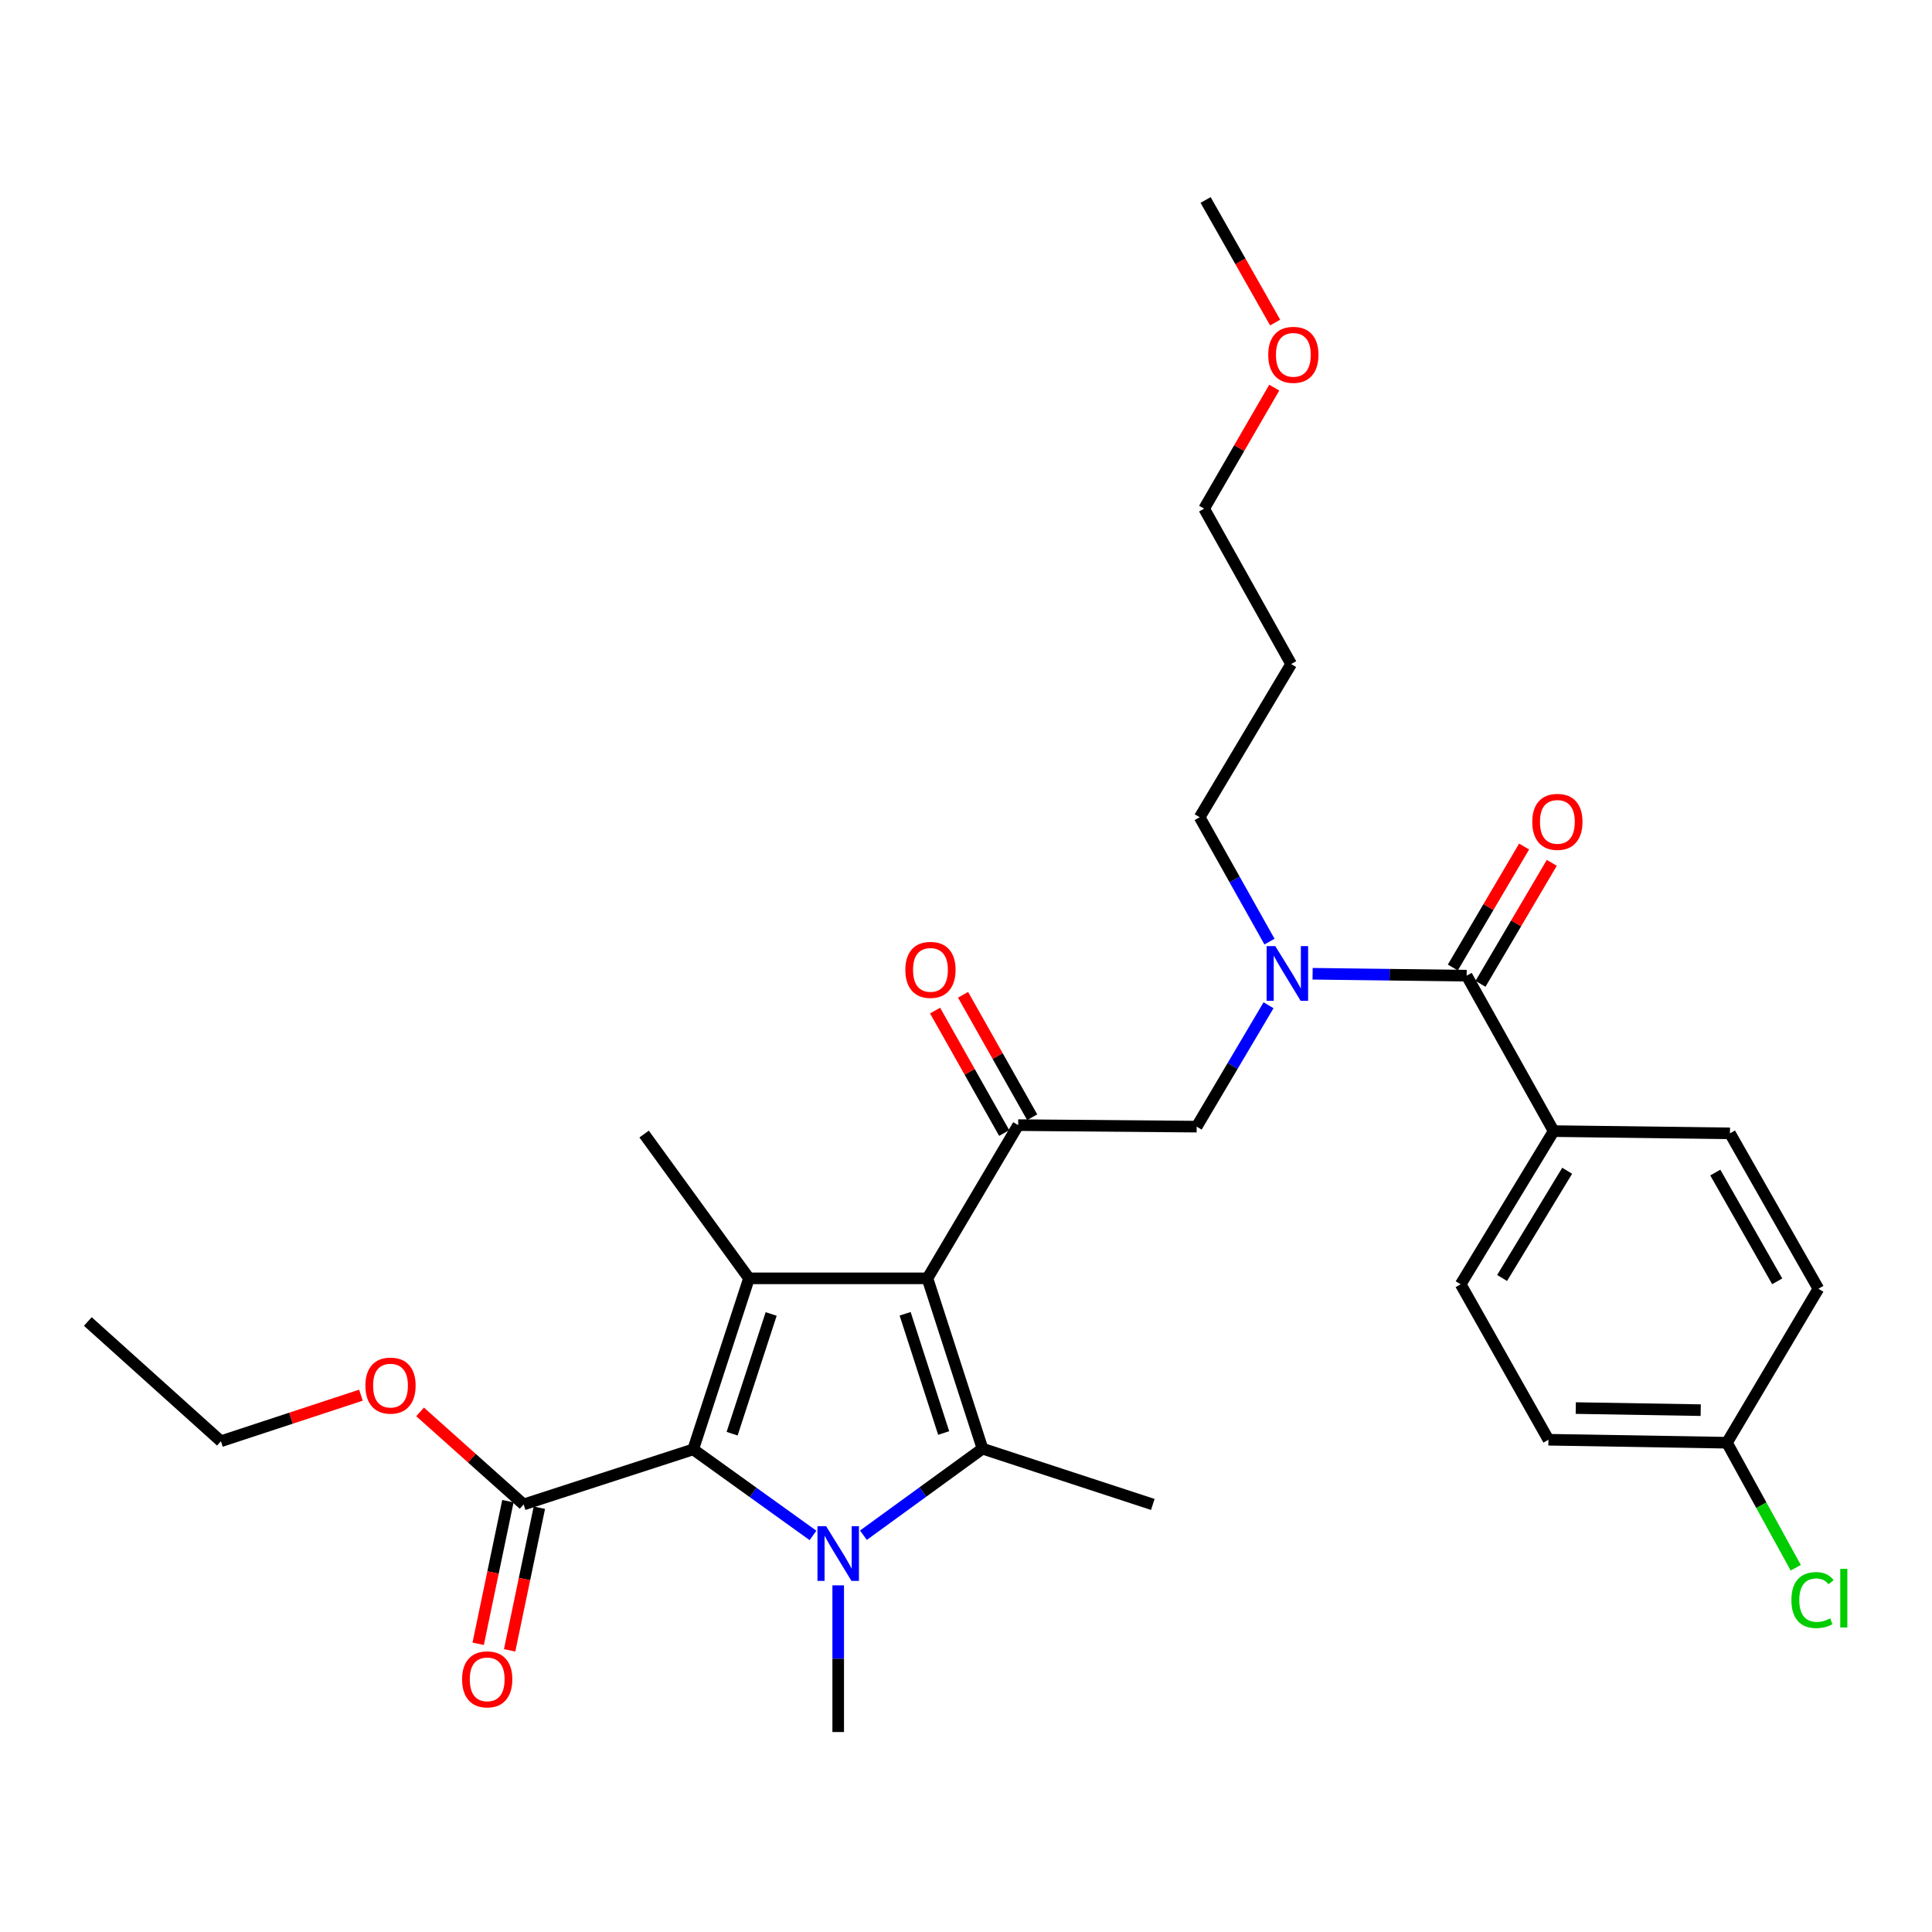 <?xml version='1.0' encoding='iso-8859-1'?>
<svg version='1.1' baseProfile='full'
              xmlns='http://www.w3.org/2000/svg'
                      xmlns:rdkit='http://www.rdkit.org/xml'
                      xmlns:xlink='http://www.w3.org/1999/xlink'
                  xml:space='preserve'
width='1000px' height='1000px' viewBox='0 0 1000 1000'>
<!-- END OF HEADER -->
<rect style='opacity:1.0;fill:#FFFFFF;stroke:none' width='1000' height='1000' x='0' y='0'> </rect>
<path class='bond-1' d='M 480.041,661.671 L 508.543,749.828' style='fill:none;fill-rule:evenodd;stroke:#000000;stroke-width:6px;stroke-linecap:butt;stroke-linejoin:miter;stroke-opacity:1' />
<path class='bond-1' d='M 468.493,680.01 L 488.444,741.72' style='fill:none;fill-rule:evenodd;stroke:#000000;stroke-width:6px;stroke-linecap:butt;stroke-linejoin:miter;stroke-opacity:1' />
<path class='bond-3' d='M 480.041,661.671 L 387.671,661.671' style='fill:none;fill-rule:evenodd;stroke:#000000;stroke-width:6px;stroke-linecap:butt;stroke-linejoin:miter;stroke-opacity:1' />
<path class='bond-4' d='M 480.041,661.671 L 527.011,582.364' style='fill:none;fill-rule:evenodd;stroke:#000000;stroke-width:6px;stroke-linecap:butt;stroke-linejoin:miter;stroke-opacity:1' />
<path class='bond-0' d='M 446.904,794.623 L 477.724,772.226' style='fill:none;fill-rule:evenodd;stroke:#0000FF;stroke-width:6px;stroke-linecap:butt;stroke-linejoin:miter;stroke-opacity:1' />
<path class='bond-0' d='M 477.724,772.226 L 508.543,749.828' style='fill:none;fill-rule:evenodd;stroke:#000000;stroke-width:6px;stroke-linecap:butt;stroke-linejoin:miter;stroke-opacity:1' />
<path class='bond-15' d='M 433.856,820.576 L 433.856,858.535' style='fill:none;fill-rule:evenodd;stroke:#0000FF;stroke-width:6px;stroke-linecap:butt;stroke-linejoin:miter;stroke-opacity:1' />
<path class='bond-15' d='M 433.856,858.535 L 433.856,896.495' style='fill:none;fill-rule:evenodd;stroke:#000000;stroke-width:6px;stroke-linecap:butt;stroke-linejoin:miter;stroke-opacity:1' />
<path class='bond-30' d='M 420.806,794.735 L 389.803,772.471' style='fill:none;fill-rule:evenodd;stroke:#0000FF;stroke-width:6px;stroke-linecap:butt;stroke-linejoin:miter;stroke-opacity:1' />
<path class='bond-30' d='M 389.803,772.471 L 358.8,750.207' style='fill:none;fill-rule:evenodd;stroke:#000000;stroke-width:6px;stroke-linecap:butt;stroke-linejoin:miter;stroke-opacity:1' />
<path class='bond-16' d='M 508.543,749.828 L 596.691,778.699' style='fill:none;fill-rule:evenodd;stroke:#000000;stroke-width:6px;stroke-linecap:butt;stroke-linejoin:miter;stroke-opacity:1' />
<path class='bond-2' d='M 358.8,750.207 L 387.671,661.671' style='fill:none;fill-rule:evenodd;stroke:#000000;stroke-width:6px;stroke-linecap:butt;stroke-linejoin:miter;stroke-opacity:1' />
<path class='bond-2' d='M 378.941,742.082 L 399.151,680.107' style='fill:none;fill-rule:evenodd;stroke:#000000;stroke-width:6px;stroke-linecap:butt;stroke-linejoin:miter;stroke-opacity:1' />
<path class='bond-7' d='M 358.8,750.207 L 271.03,778.699' style='fill:none;fill-rule:evenodd;stroke:#000000;stroke-width:6px;stroke-linecap:butt;stroke-linejoin:miter;stroke-opacity:1' />
<path class='bond-17' d='M 387.671,661.671 L 333.393,586.984' style='fill:none;fill-rule:evenodd;stroke:#000000;stroke-width:6px;stroke-linecap:butt;stroke-linejoin:miter;stroke-opacity:1' />
<path class='bond-8' d='M 527.011,582.364 L 619.4,583.15' style='fill:none;fill-rule:evenodd;stroke:#000000;stroke-width:6px;stroke-linecap:butt;stroke-linejoin:miter;stroke-opacity:1' />
<path class='bond-10' d='M 534.252,578.277 L 516.366,546.59' style='fill:none;fill-rule:evenodd;stroke:#000000;stroke-width:6px;stroke-linecap:butt;stroke-linejoin:miter;stroke-opacity:1' />
<path class='bond-10' d='M 516.366,546.59 L 498.479,514.904' style='fill:none;fill-rule:evenodd;stroke:#FF0000;stroke-width:6px;stroke-linecap:butt;stroke-linejoin:miter;stroke-opacity:1' />
<path class='bond-10' d='M 519.77,586.452 L 501.884,554.765' style='fill:none;fill-rule:evenodd;stroke:#000000;stroke-width:6px;stroke-linecap:butt;stroke-linejoin:miter;stroke-opacity:1' />
<path class='bond-10' d='M 501.884,554.765 L 483.997,523.078' style='fill:none;fill-rule:evenodd;stroke:#FF0000;stroke-width:6px;stroke-linecap:butt;stroke-linejoin:miter;stroke-opacity:1' />
<path class='bond-5' d='M 759.138,505.007 L 719.27,504.511' style='fill:none;fill-rule:evenodd;stroke:#000000;stroke-width:6px;stroke-linecap:butt;stroke-linejoin:miter;stroke-opacity:1' />
<path class='bond-5' d='M 719.27,504.511 L 679.403,504.015' style='fill:none;fill-rule:evenodd;stroke:#0000FF;stroke-width:6px;stroke-linecap:butt;stroke-linejoin:miter;stroke-opacity:1' />
<path class='bond-9' d='M 759.138,505.007 L 804.168,585.459' style='fill:none;fill-rule:evenodd;stroke:#000000;stroke-width:6px;stroke-linecap:butt;stroke-linejoin:miter;stroke-opacity:1' />
<path class='bond-11' d='M 766.301,509.229 L 784.752,477.918' style='fill:none;fill-rule:evenodd;stroke:#000000;stroke-width:6px;stroke-linecap:butt;stroke-linejoin:miter;stroke-opacity:1' />
<path class='bond-11' d='M 784.752,477.918 L 803.202,446.607' style='fill:none;fill-rule:evenodd;stroke:#FF0000;stroke-width:6px;stroke-linecap:butt;stroke-linejoin:miter;stroke-opacity:1' />
<path class='bond-11' d='M 751.974,500.786 L 770.424,469.475' style='fill:none;fill-rule:evenodd;stroke:#000000;stroke-width:6px;stroke-linecap:butt;stroke-linejoin:miter;stroke-opacity:1' />
<path class='bond-11' d='M 770.424,469.475 L 788.875,438.164' style='fill:none;fill-rule:evenodd;stroke:#FF0000;stroke-width:6px;stroke-linecap:butt;stroke-linejoin:miter;stroke-opacity:1' />
<path class='bond-6' d='M 656.596,520.316 L 637.998,551.733' style='fill:none;fill-rule:evenodd;stroke:#0000FF;stroke-width:6px;stroke-linecap:butt;stroke-linejoin:miter;stroke-opacity:1' />
<path class='bond-6' d='M 637.998,551.733 L 619.4,583.15' style='fill:none;fill-rule:evenodd;stroke:#000000;stroke-width:6px;stroke-linecap:butt;stroke-linejoin:miter;stroke-opacity:1' />
<path class='bond-22' d='M 657.09,487.375 L 639.016,455.189' style='fill:none;fill-rule:evenodd;stroke:#0000FF;stroke-width:6px;stroke-linecap:butt;stroke-linejoin:miter;stroke-opacity:1' />
<path class='bond-22' d='M 639.016,455.189 L 620.943,423.003' style='fill:none;fill-rule:evenodd;stroke:#000000;stroke-width:6px;stroke-linecap:butt;stroke-linejoin:miter;stroke-opacity:1' />
<path class='bond-12' d='M 262.89,777.002 L 255.196,813.912' style='fill:none;fill-rule:evenodd;stroke:#000000;stroke-width:6px;stroke-linecap:butt;stroke-linejoin:miter;stroke-opacity:1' />
<path class='bond-12' d='M 255.196,813.912 L 247.501,850.821' style='fill:none;fill-rule:evenodd;stroke:#FF0000;stroke-width:6px;stroke-linecap:butt;stroke-linejoin:miter;stroke-opacity:1' />
<path class='bond-12' d='M 279.17,780.396 L 271.476,817.306' style='fill:none;fill-rule:evenodd;stroke:#000000;stroke-width:6px;stroke-linecap:butt;stroke-linejoin:miter;stroke-opacity:1' />
<path class='bond-12' d='M 271.476,817.306 L 263.781,854.215' style='fill:none;fill-rule:evenodd;stroke:#FF0000;stroke-width:6px;stroke-linecap:butt;stroke-linejoin:miter;stroke-opacity:1' />
<path class='bond-18' d='M 271.03,778.699 L 244.234,754.745' style='fill:none;fill-rule:evenodd;stroke:#000000;stroke-width:6px;stroke-linecap:butt;stroke-linejoin:miter;stroke-opacity:1' />
<path class='bond-18' d='M 244.234,754.745 L 217.438,730.791' style='fill:none;fill-rule:evenodd;stroke:#FF0000;stroke-width:6px;stroke-linecap:butt;stroke-linejoin:miter;stroke-opacity:1' />
<path class='bond-13' d='M 804.168,585.459 L 756.043,664.747' style='fill:none;fill-rule:evenodd;stroke:#000000;stroke-width:6px;stroke-linecap:butt;stroke-linejoin:miter;stroke-opacity:1' />
<path class='bond-13' d='M 811.165,605.981 L 777.478,661.483' style='fill:none;fill-rule:evenodd;stroke:#000000;stroke-width:6px;stroke-linecap:butt;stroke-linejoin:miter;stroke-opacity:1' />
<path class='bond-14' d='M 804.168,585.459 L 895.42,586.624' style='fill:none;fill-rule:evenodd;stroke:#000000;stroke-width:6px;stroke-linecap:butt;stroke-linejoin:miter;stroke-opacity:1' />
<path class='bond-21' d='M 756.043,664.747 L 801.479,745.208' style='fill:none;fill-rule:evenodd;stroke:#000000;stroke-width:6px;stroke-linecap:butt;stroke-linejoin:miter;stroke-opacity:1' />
<path class='bond-20' d='M 895.42,586.624 L 941.199,667.057' style='fill:none;fill-rule:evenodd;stroke:#000000;stroke-width:6px;stroke-linecap:butt;stroke-linejoin:miter;stroke-opacity:1' />
<path class='bond-20' d='M 887.834,606.914 L 919.879,663.218' style='fill:none;fill-rule:evenodd;stroke:#000000;stroke-width:6px;stroke-linecap:butt;stroke-linejoin:miter;stroke-opacity:1' />
<path class='bond-27' d='M 186.817,722.141 L 150.578,734.063' style='fill:none;fill-rule:evenodd;stroke:#FF0000;stroke-width:6px;stroke-linecap:butt;stroke-linejoin:miter;stroke-opacity:1' />
<path class='bond-27' d='M 150.578,734.063 L 114.339,745.985' style='fill:none;fill-rule:evenodd;stroke:#000000;stroke-width:6px;stroke-linecap:butt;stroke-linejoin:miter;stroke-opacity:1' />
<path class='bond-19' d='M 893.868,746.751 L 941.199,667.057' style='fill:none;fill-rule:evenodd;stroke:#000000;stroke-width:6px;stroke-linecap:butt;stroke-linejoin:miter;stroke-opacity:1' />
<path class='bond-23' d='M 893.868,746.751 L 911.673,779.104' style='fill:none;fill-rule:evenodd;stroke:#000000;stroke-width:6px;stroke-linecap:butt;stroke-linejoin:miter;stroke-opacity:1' />
<path class='bond-23' d='M 911.673,779.104 L 929.478,811.457' style='fill:none;fill-rule:evenodd;stroke:#00CC00;stroke-width:6px;stroke-linecap:butt;stroke-linejoin:miter;stroke-opacity:1' />
<path class='bond-31' d='M 893.868,746.751 L 801.479,745.208' style='fill:none;fill-rule:evenodd;stroke:#000000;stroke-width:6px;stroke-linecap:butt;stroke-linejoin:miter;stroke-opacity:1' />
<path class='bond-31' d='M 880.287,729.892 L 815.615,728.812' style='fill:none;fill-rule:evenodd;stroke:#000000;stroke-width:6px;stroke-linecap:butt;stroke-linejoin:miter;stroke-opacity:1' />
<path class='bond-24' d='M 620.943,423.003 L 668.292,343.706' style='fill:none;fill-rule:evenodd;stroke:#000000;stroke-width:6px;stroke-linecap:butt;stroke-linejoin:miter;stroke-opacity:1' />
<path class='bond-26' d='M 668.292,343.706 L 623.253,263.273' style='fill:none;fill-rule:evenodd;stroke:#000000;stroke-width:6px;stroke-linecap:butt;stroke-linejoin:miter;stroke-opacity:1' />
<path class='bond-25' d='M 659.549,200.641 L 641.401,231.957' style='fill:none;fill-rule:evenodd;stroke:#FF0000;stroke-width:6px;stroke-linecap:butt;stroke-linejoin:miter;stroke-opacity:1' />
<path class='bond-25' d='M 641.401,231.957 L 623.253,263.273' style='fill:none;fill-rule:evenodd;stroke:#000000;stroke-width:6px;stroke-linecap:butt;stroke-linejoin:miter;stroke-opacity:1' />
<path class='bond-28' d='M 660.01,166.957 L 642.015,135.231' style='fill:none;fill-rule:evenodd;stroke:#FF0000;stroke-width:6px;stroke-linecap:butt;stroke-linejoin:miter;stroke-opacity:1' />
<path class='bond-28' d='M 642.015,135.231 L 624.019,103.505' style='fill:none;fill-rule:evenodd;stroke:#000000;stroke-width:6px;stroke-linecap:butt;stroke-linejoin:miter;stroke-opacity:1' />
<path class='bond-29' d='M 114.339,745.985 L 45.455,684.01' style='fill:none;fill-rule:evenodd;stroke:#000000;stroke-width:6px;stroke-linecap:butt;stroke-linejoin:miter;stroke-opacity:1' />
<path  class='atom-1' d='M 427.596 789.946
L 436.876 804.946
Q 437.796 806.426, 439.276 809.106
Q 440.756 811.786, 440.836 811.946
L 440.836 789.946
L 444.596 789.946
L 444.596 818.266
L 440.716 818.266
L 430.756 801.866
Q 429.596 799.946, 428.356 797.746
Q 427.156 795.546, 426.796 794.866
L 426.796 818.266
L 423.116 818.266
L 423.116 789.946
L 427.596 789.946
' fill='#0000FF'/>
<path  class='atom-7' d='M 660.083 489.693
L 669.363 504.693
Q 670.283 506.173, 671.763 508.853
Q 673.243 511.533, 673.323 511.693
L 673.323 489.693
L 677.083 489.693
L 677.083 518.013
L 673.203 518.013
L 663.243 501.613
Q 662.083 499.693, 660.843 497.493
Q 659.643 495.293, 659.283 494.613
L 659.283 518.013
L 655.603 518.013
L 655.603 489.693
L 660.083 489.693
' fill='#0000FF'/>
<path  class='atom-11' d='M 468.602 502.002
Q 468.602 495.202, 471.962 491.402
Q 475.322 487.602, 481.602 487.602
Q 487.882 487.602, 491.242 491.402
Q 494.602 495.202, 494.602 502.002
Q 494.602 508.882, 491.202 512.802
Q 487.802 516.682, 481.602 516.682
Q 475.362 516.682, 471.962 512.802
Q 468.602 508.922, 468.602 502.002
M 481.602 513.482
Q 485.922 513.482, 488.242 510.602
Q 490.602 507.682, 490.602 502.002
Q 490.602 496.442, 488.242 493.642
Q 485.922 490.802, 481.602 490.802
Q 477.282 490.802, 474.922 493.602
Q 472.602 496.402, 472.602 502.002
Q 472.602 507.722, 474.922 510.602
Q 477.282 513.482, 481.602 513.482
' fill='#FF0000'/>
<path  class='atom-12' d='M 793.099 425.393
Q 793.099 418.593, 796.459 414.793
Q 799.819 410.993, 806.099 410.993
Q 812.379 410.993, 815.739 414.793
Q 819.099 418.593, 819.099 425.393
Q 819.099 432.273, 815.699 436.193
Q 812.299 440.073, 806.099 440.073
Q 799.859 440.073, 796.459 436.193
Q 793.099 432.313, 793.099 425.393
M 806.099 436.873
Q 810.419 436.873, 812.739 433.993
Q 815.099 431.073, 815.099 425.393
Q 815.099 419.833, 812.739 417.033
Q 810.419 414.193, 806.099 414.193
Q 801.779 414.193, 799.419 416.993
Q 797.099 419.793, 797.099 425.393
Q 797.099 431.113, 799.419 433.993
Q 801.779 436.873, 806.099 436.873
' fill='#FF0000'/>
<path  class='atom-13' d='M 239.174 869.228
Q 239.174 862.428, 242.534 858.628
Q 245.894 854.828, 252.174 854.828
Q 258.454 854.828, 261.814 858.628
Q 265.174 862.428, 265.174 869.228
Q 265.174 876.108, 261.774 880.028
Q 258.374 883.908, 252.174 883.908
Q 245.934 883.908, 242.534 880.028
Q 239.174 876.148, 239.174 869.228
M 252.174 880.708
Q 256.494 880.708, 258.814 877.828
Q 261.174 874.908, 261.174 869.228
Q 261.174 863.668, 258.814 860.868
Q 256.494 858.028, 252.174 858.028
Q 247.854 858.028, 245.494 860.828
Q 243.174 863.628, 243.174 869.228
Q 243.174 874.948, 245.494 877.828
Q 247.854 880.708, 252.174 880.708
' fill='#FF0000'/>
<path  class='atom-19' d='M 189.127 717.184
Q 189.127 710.384, 192.487 706.584
Q 195.847 702.784, 202.127 702.784
Q 208.407 702.784, 211.767 706.584
Q 215.127 710.384, 215.127 717.184
Q 215.127 724.064, 211.727 727.984
Q 208.327 731.864, 202.127 731.864
Q 195.887 731.864, 192.487 727.984
Q 189.127 724.104, 189.127 717.184
M 202.127 728.664
Q 206.447 728.664, 208.767 725.784
Q 211.127 722.864, 211.127 717.184
Q 211.127 711.624, 208.767 708.824
Q 206.447 705.984, 202.127 705.984
Q 197.807 705.984, 195.447 708.784
Q 193.127 711.584, 193.127 717.184
Q 193.127 722.904, 195.447 725.784
Q 197.807 728.664, 202.127 728.664
' fill='#FF0000'/>
<path  class='atom-24' d='M 927.23 828.193
Q 927.23 821.153, 930.51 817.473
Q 933.83 813.753, 940.11 813.753
Q 945.95 813.753, 949.07 817.873
L 946.43 820.033
Q 944.15 817.033, 940.11 817.033
Q 935.83 817.033, 933.55 819.913
Q 931.31 822.753, 931.31 828.193
Q 931.31 833.793, 933.63 836.673
Q 935.99 839.553, 940.55 839.553
Q 943.67 839.553, 947.31 837.673
L 948.43 840.673
Q 946.95 841.633, 944.71 842.193
Q 942.47 842.753, 939.99 842.753
Q 933.83 842.753, 930.51 838.993
Q 927.23 835.233, 927.23 828.193
' fill='#00CC00'/>
<path  class='atom-24' d='M 952.51 812.033
L 956.19 812.033
L 956.19 842.393
L 952.51 842.393
L 952.51 812.033
' fill='#00CC00'/>
<path  class='atom-26' d='M 656.438 183.658
Q 656.438 176.858, 659.798 173.058
Q 663.158 169.258, 669.438 169.258
Q 675.718 169.258, 679.078 173.058
Q 682.438 176.858, 682.438 183.658
Q 682.438 190.538, 679.038 194.458
Q 675.638 198.338, 669.438 198.338
Q 663.198 198.338, 659.798 194.458
Q 656.438 190.578, 656.438 183.658
M 669.438 195.138
Q 673.758 195.138, 676.078 192.258
Q 678.438 189.338, 678.438 183.658
Q 678.438 178.098, 676.078 175.298
Q 673.758 172.458, 669.438 172.458
Q 665.118 172.458, 662.758 175.258
Q 660.438 178.058, 660.438 183.658
Q 660.438 189.378, 662.758 192.258
Q 665.118 195.138, 669.438 195.138
' fill='#FF0000'/>
</svg>
